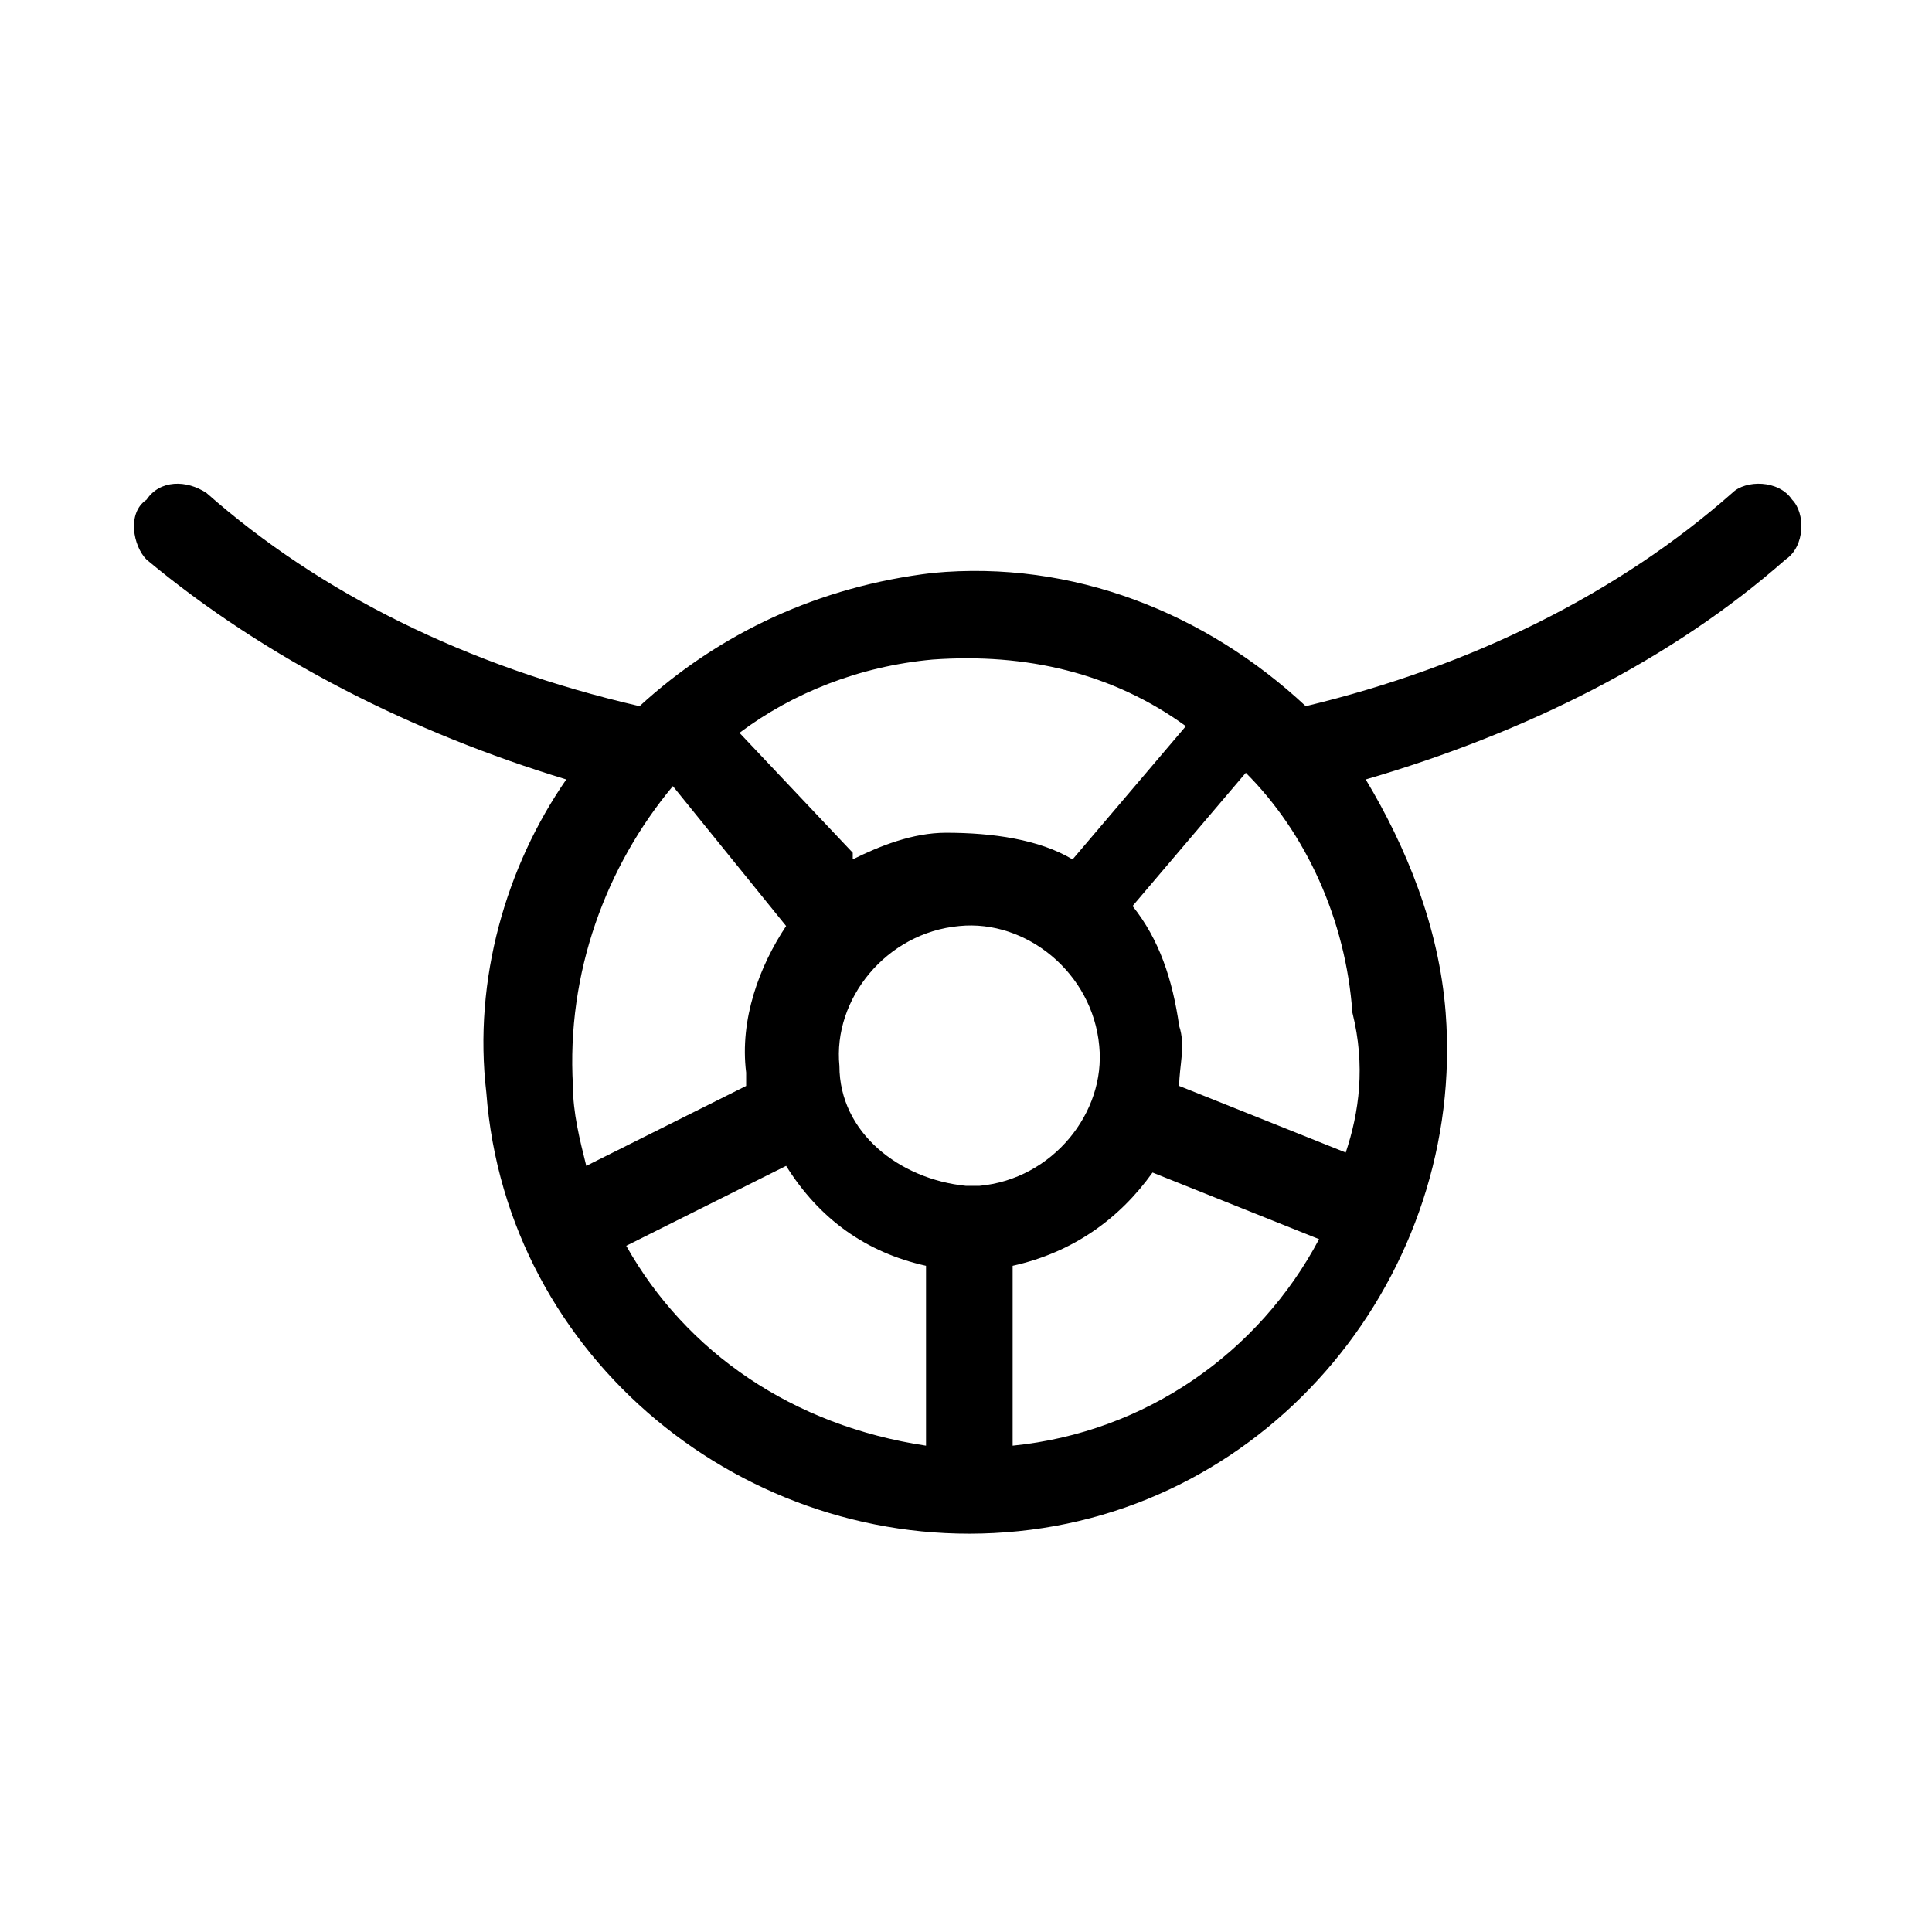 <?xml version="1.0" encoding="utf-8"?>
<!-- Generator: Adobe Illustrator 26.3.1, SVG Export Plug-In . SVG Version: 6.00 Build 0)  -->
<svg version="1.1" id="Шар_1" xmlns="http://www.w3.org/2000/svg" xmlns:xlink="http://www.w3.org/1999/xlink" x="0px" y="0px"
	 viewBox="0 0 29 29" style="enable-background:new 0 0 29 29;" xml:space="preserve">
<style type="text/css">
	.st0{fill-rule:evenodd;clip-rule:evenodd;}
</style>
<path class="st0" d="M3.1,7.4C2.8,7.2,2.4,7.2,2.2,7.5C1.9,7.7,2,8.2,2.2,8.4C4,9.9,6.2,11,8.5,11.7c-0.9,1.3-1.4,3-1.2,4.7
	c0.3,4,3.9,6.9,7.8,6.6c4-0.3,6.9-3.9,6.6-7.8c-0.1-1.3-0.6-2.5-1.2-3.5c2.4-0.7,4.6-1.8,6.3-3.3c0.3-0.2,0.3-0.7,0.1-0.9
	c-0.2-0.3-0.7-0.3-0.9-0.1c-1.7,1.5-3.9,2.6-6.4,3.2c-1.5-1.4-3.5-2.2-5.6-2c-1.7,0.2-3.2,0.9-4.4,2C7,10,4.8,8.9,3.1,7.4z M11.1,11
	c0.8-0.6,1.8-1,2.9-1.1c1.4-0.1,2.7,0.2,3.8,1l-1.7,2c-0.5-0.3-1.2-0.4-1.9-0.4c-0.5,0-1,0.2-1.4,0.4c0,0,0,0,0-0.1L11.1,11z
	 M10.1,11.8c-1,1.2-1.6,2.8-1.5,4.5c0,0.4,0.1,0.8,0.2,1.2l2.4-1.2c0-0.1,0-0.1,0-0.2c-0.1-0.8,0.2-1.6,0.6-2.2c0,0,0,0,0,0
	L10.1,11.8z M9.4,18.7l2.4-1.2c0.5,0.8,1.2,1.3,2.1,1.5v2.7C11.9,21.4,10.3,20.3,9.4,18.7z M15.2,21.7c2-0.2,3.7-1.4,4.6-3.1l0,0
	l-2.5-1c-0.5,0.7-1.2,1.2-2.1,1.4V21.7z M14.5,17.8c0.1,0,0.1,0,0.2,0c1.1-0.1,1.9-1.1,1.8-2.1c-0.1-1.1-1.1-1.9-2.1-1.8
	c-1.1,0.1-1.9,1.1-1.8,2.1C12.6,17,13.5,17.7,14.5,17.8C14.5,17.8,14.5,17.8,14.5,17.8C14.5,17.8,14.5,17.8,14.5,17.8z M20.2,17.3
	l-2.5-1c0-0.3,0.1-0.6,0-0.9c-0.1-0.7-0.3-1.3-0.7-1.8l1.7-2c0.9,0.9,1.5,2.2,1.6,3.6C20.5,16,20.4,16.7,20.2,17.3L20.2,17.3z"/>
</svg>
